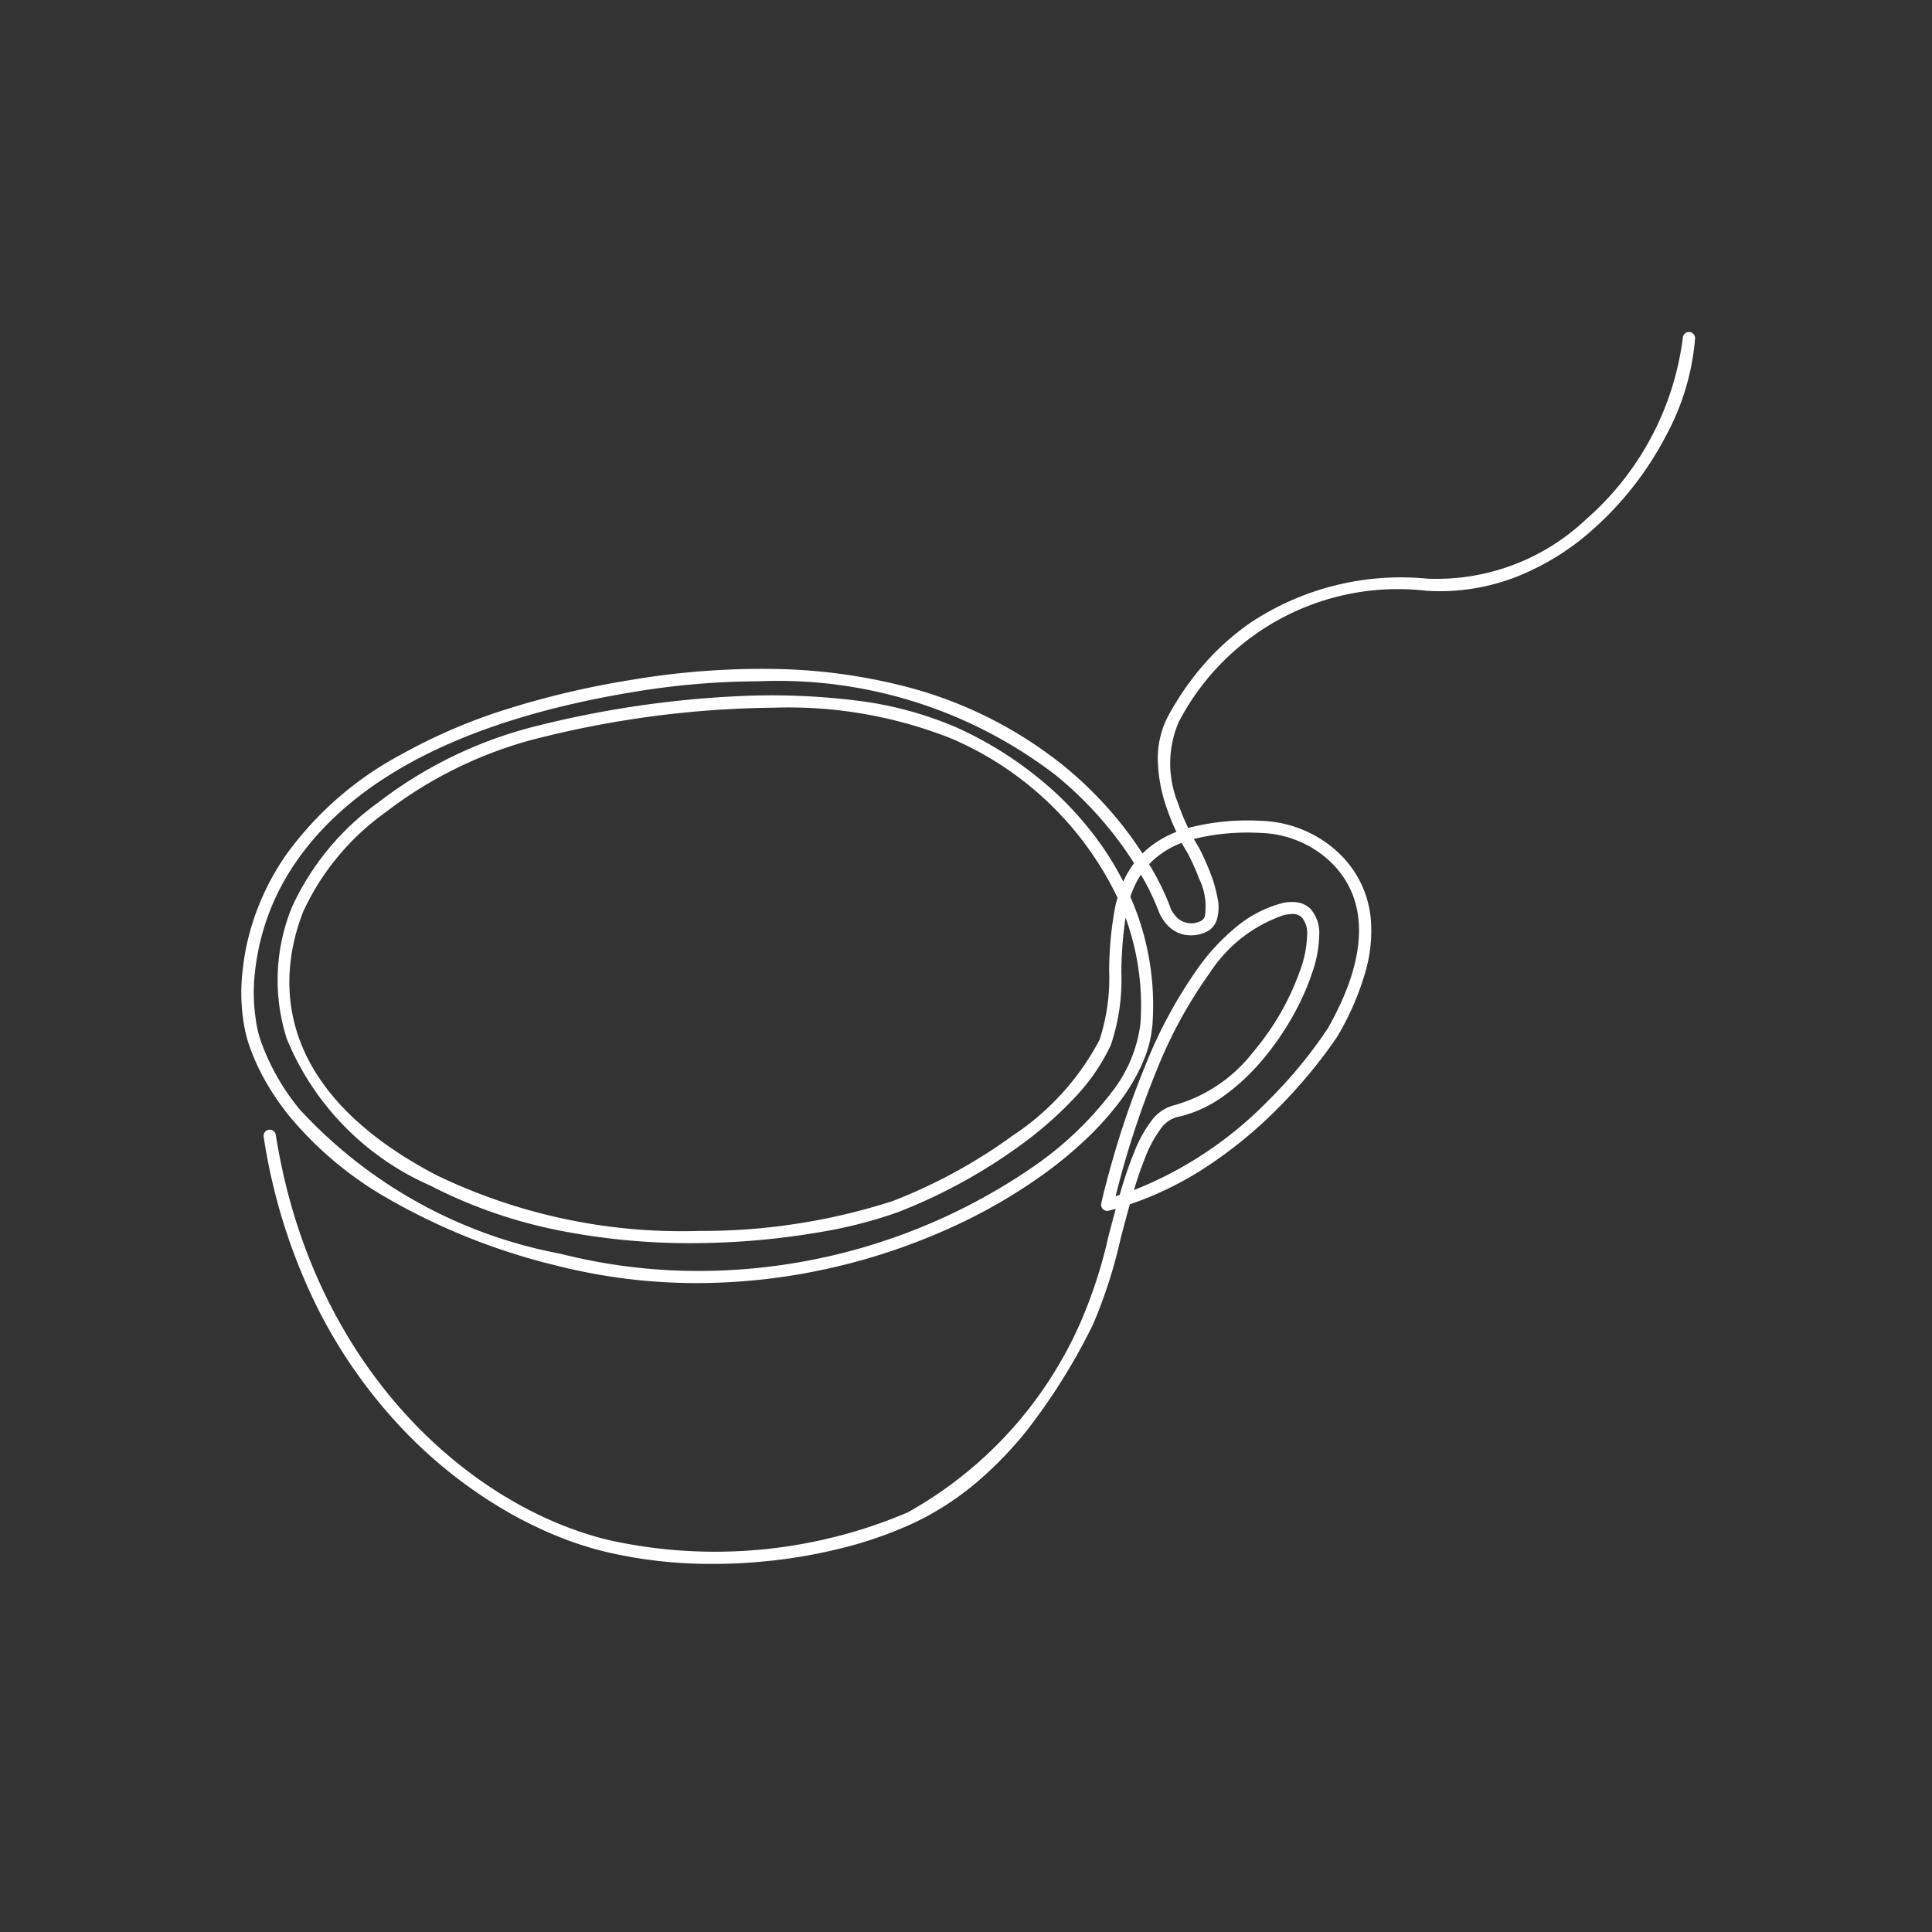 <svg xmlns="http://www.w3.org/2000/svg" xmlns:xlink="http://www.w3.org/1999/xlink" width="40" height="40">
  <rect width="100%" height="100%" fill="#333333" stroke="none"/>
  <defs>
    <clipPath id="a">
      <path data-name="Rectangle 1525" fill="#fff" d="M0 0h30.751v26.334H0z"/>
    </clipPath>
  </defs>
  <g data-name="-icon">
    <g data-name="Groupe 152">
      <g data-name="Groupe 132" transform="translate(4.71 6.333)" clip-path="url(#a)">
        <path data-name="Tracé 320" d="M10.049 26.046a9.513 9.513 0 0 1-2.212-.248 7.184 7.184 0 0 1-1.039-.339 8.552 8.552 0 0 1-1.081-.538 9.645 9.645 0 0 1-2.119-1.695 10.468 10.468 0 0 1-1.774-2.56 12.051 12.051 0 0 1-1.075-3.463.127.127 0 1 1 .251-.04c.763 4.832 4.018 7.7 6.9 8.391a10.17 10.17 0 0 0 6.182-.574 8.347 8.347 0 0 0 3.611-4.008 9.98 9.98 0 0 0 .548-1.717l.149-.56-.144.038a.127.127 0 0 1-.155-.15c0-.014.077-.351.225-.871a18.567 18.567 0 0 1 .677-1.962 9.741 9.741 0 0 1 1.143-2.1 4.41 4.41 0 0 1 .759-.8 2.474 2.474 0 0 1 .9-.473.846.846 0 0 1 .36-.027.487.487 0 0 1 .275.143.754.754 0 0 1 .173.537 2.464 2.464 0 0 1-.128.724 5.075 5.075 0 0 1-.41.933 5.8 5.8 0 0 1-.637.923 4.337 4.337 0 0 1-.817.758 2.577 2.577 0 0 1-.956.429.6.6 0 0 0-.336.244 2.471 2.471 0 0 0-.314.58 7.874 7.874 0 0 0-.238.685 7.968 7.968 0 0 0 2.782-1.854 9.489 9.489 0 0 0 1.231-1.493c.851-1.494.863-2.693.035-3.469a2.2 2.2 0 0 0-1.435-.578 4.667 4.667 0 0 0-1.372.125c.056.1.093.159.094.16l.005.009a4.911 4.911 0 0 1 .251.56 2.769 2.769 0 0 1 .139.489.9.9 0 0 1-.02.472.421.421 0 0 1-.257.254.742.742 0 0 1-.435.033.657.657 0 0 1-.3-.168.894.894 0 0 1-.206-.31 4.912 4.912 0 0 0-.368-.761 1.935 1.935 0 0 0-.218.46 5.566 5.566 0 0 1 .457 2.646 2.458 2.458 0 0 1-.2.782 3.992 3.992 0 0 1-.465.795 6.16 6.16 0 0 1-.7.784 8.554 8.554 0 0 1-.907.749 11.223 11.223 0 0 1-2.009 1.141 12.834 12.834 0 0 1-2.435.8 12.6 12.6 0 0 1-2.728.3 11.8 11.8 0 0 1-2.886-.36 13.264 13.264 0 0 1-3.584-1.439 7.427 7.427 0 0 1-1.947-1.648 5.368 5.368 0 0 1-.512-.75 4.388 4.388 0 0 1-.288-.617 2.69 2.69 0 0 1-.154-.577 3.914 3.914 0 0 1-.023-1.068 5 5 0 0 1 .24-1.1 5.276 5.276 0 0 1 .646-1.286 6.975 6.975 0 0 1 2.4-2.1 11.633 11.633 0 0 1 2.015-.884 18.088 18.088 0 0 1 2.69-.65 16.274 16.274 0 0 1 3.082-.235 11.614 11.614 0 0 1 2.494.324 8.69 8.69 0 0 1 3.436 1.682 7.953 7.953 0 0 1 1.049 1.031 7.683 7.683 0 0 1 .58.782l.039-.037a2.083 2.083 0 0 1 .663-.41 4.651 4.651 0 0 1-.207-.512 3.22 3.22 0 0 1-.176-.915 1.888 1.888 0 0 1 .211-.969 5.881 5.881 0 0 1 .651-.965 5.27 5.27 0 0 1 1.062-.974 5.632 5.632 0 0 1 3.65-.908 4.5 4.5 0 0 0 3.294-1.231 5.989 5.989 0 0 0 2-3.754.127.127 0 0 1 .254.012 5.055 5.055 0 0 1-.59 1.99 6.781 6.781 0 0 1-1.497 1.939 5.3 5.3 0 0 1-1.571.99 4.362 4.362 0 0 1-1.909.305 5.114 5.114 0 0 0-5.122 2.714 2.171 2.171 0 0 0-.019 1.677 4.4 4.4 0 0 0 .211.515l.024-.001a4.895 4.895 0 0 1 1.475-.142 2.456 2.456 0 0 1 1.6.647 2.208 2.208 0 0 1 .441.569 2.157 2.157 0 0 1 .242.809 3.02 3.02 0 0 1-.1 1.064 5.663 5.663 0 0 1-.571 1.34c0 .007-.117.186-.33.467a10.609 10.609 0 0 1-.939 1.073 9.14 9.14 0 0 1-1.491 1.214 6.929 6.929 0 0 1-1.557.757c-.066.234-.129.475-.192.713a10.1 10.1 0 0 1-.567 1.767 12.615 12.615 0 0 1-1.347 2.169 7.773 7.773 0 0 1-1.045 1.09 5.946 5.946 0 0 1-1.339.866 8.354 8.354 0 0 1-1.443.506 10.723 10.723 0 0 1-1.616.28c-.364.037-.725.054-1.084.054Zm.96-18.274a16.15 16.15 0 0 0-2.66.231c-3.389.567-5.722 1.75-6.934 3.515a4.9 4.9 0 0 0-.845 2.265 3.7 3.7 0 0 0 .019 1.01.118.118 0 0 1 0 .013 2.458 2.458 0 0 0 .147.538 4.684 4.684 0 0 0 .766 1.3 9.785 9.785 0 0 0 5.385 2.979 11.624 11.624 0 0 0 2.869.358 12.24 12.24 0 0 0 6.978-2.194 7.093 7.093 0 0 0 1.55-1.478 2.885 2.885 0 0 0 .617-1.444 5.3 5.3 0 0 0-.308-2.2 8.361 8.361 0 0 0-.087 1.127 4.242 4.242 0 0 1-.217 1.511 4.1 4.1 0 0 1-.759 1.1 7.831 7.831 0 0 1-1.12.98 11.2 11.2 0 0 1-2.535 1.383 9.538 9.538 0 0 1-1.681.423 15.745 15.745 0 0 1-2.426.215 13.929 13.929 0 0 1-2.793-.241 10.067 10.067 0 0 1-2.777-.95 5.672 5.672 0 0 1-2.969-3.035 3.989 3.989 0 0 1 .106-2.731 5.467 5.467 0 0 1 1.78-2.161 8.881 8.881 0 0 1 3.09-1.538 21.093 21.093 0 0 1 4.357-.667 14.2 14.2 0 0 1 2.39.082 7.531 7.531 0 0 1 2.125.558 7.725 7.725 0 0 1 1.718 1.057 6.9 6.9 0 0 1 1.33 1.433 6.214 6.214 0 0 1 .421.708 2 2 0 0 1 .224-.381 7.632 7.632 0 0 0-1.627-1.825 9.434 9.434 0 0 0-6.134-1.941Zm.3.547a20.747 20.747 0 0 0-5.042.675 8.68 8.68 0 0 0-3 1.495 5.217 5.217 0 0 0-1.7 2.053c-.484 1.24-.771 3.6 2.744 5.448a11.677 11.677 0 0 0 5.449 1.162 12.84 12.84 0 0 0 4.019-.621 10.932 10.932 0 0 0 2.475-1.351 5.379 5.379 0 0 0 1.8-1.983 4.089 4.089 0 0 0 .2-1.416 7.4 7.4 0 0 1 .121-1.32q.023-.107.052-.208a6.764 6.764 0 0 0-3.451-3.3 9.156 9.156 0 0 0-3.663-.634Zm10.731 4.272a.716.716 0 0 0-.183.027 2.964 2.964 0 0 0-1.515 1.185 9.483 9.483 0 0 0-1.112 2.041 18.789 18.789 0 0 0-.842 2.588l.083-.025a8.821 8.821 0 0 1 .3-.882 2.713 2.713 0 0 1 .349-.64.844.844 0 0 1 .485-.337 3.126 3.126 0 0 0 1.63-1.1 5.4 5.4 0 0 0 1-1.769 2.248 2.248 0 0 0 .117-.648.526.526 0 0 0-.1-.361.269.269 0 0 0-.208-.08Zm-2.523-.138a.641.641 0 0 0 .148.217.421.421 0 0 0 .465.074.166.166 0 0 0 .105-.106 1.306 1.306 0 0 0-.12-.782 4.752 4.752 0 0 0-.235-.524c-.013-.02-.061-.1-.125-.214a1.834 1.834 0 0 0-.6.368q-.039.036-.074.074a5.253 5.253 0 0 1 .439.892Z" fill="#fff"/>
      </g>
    </g>
  </g>
</svg>
